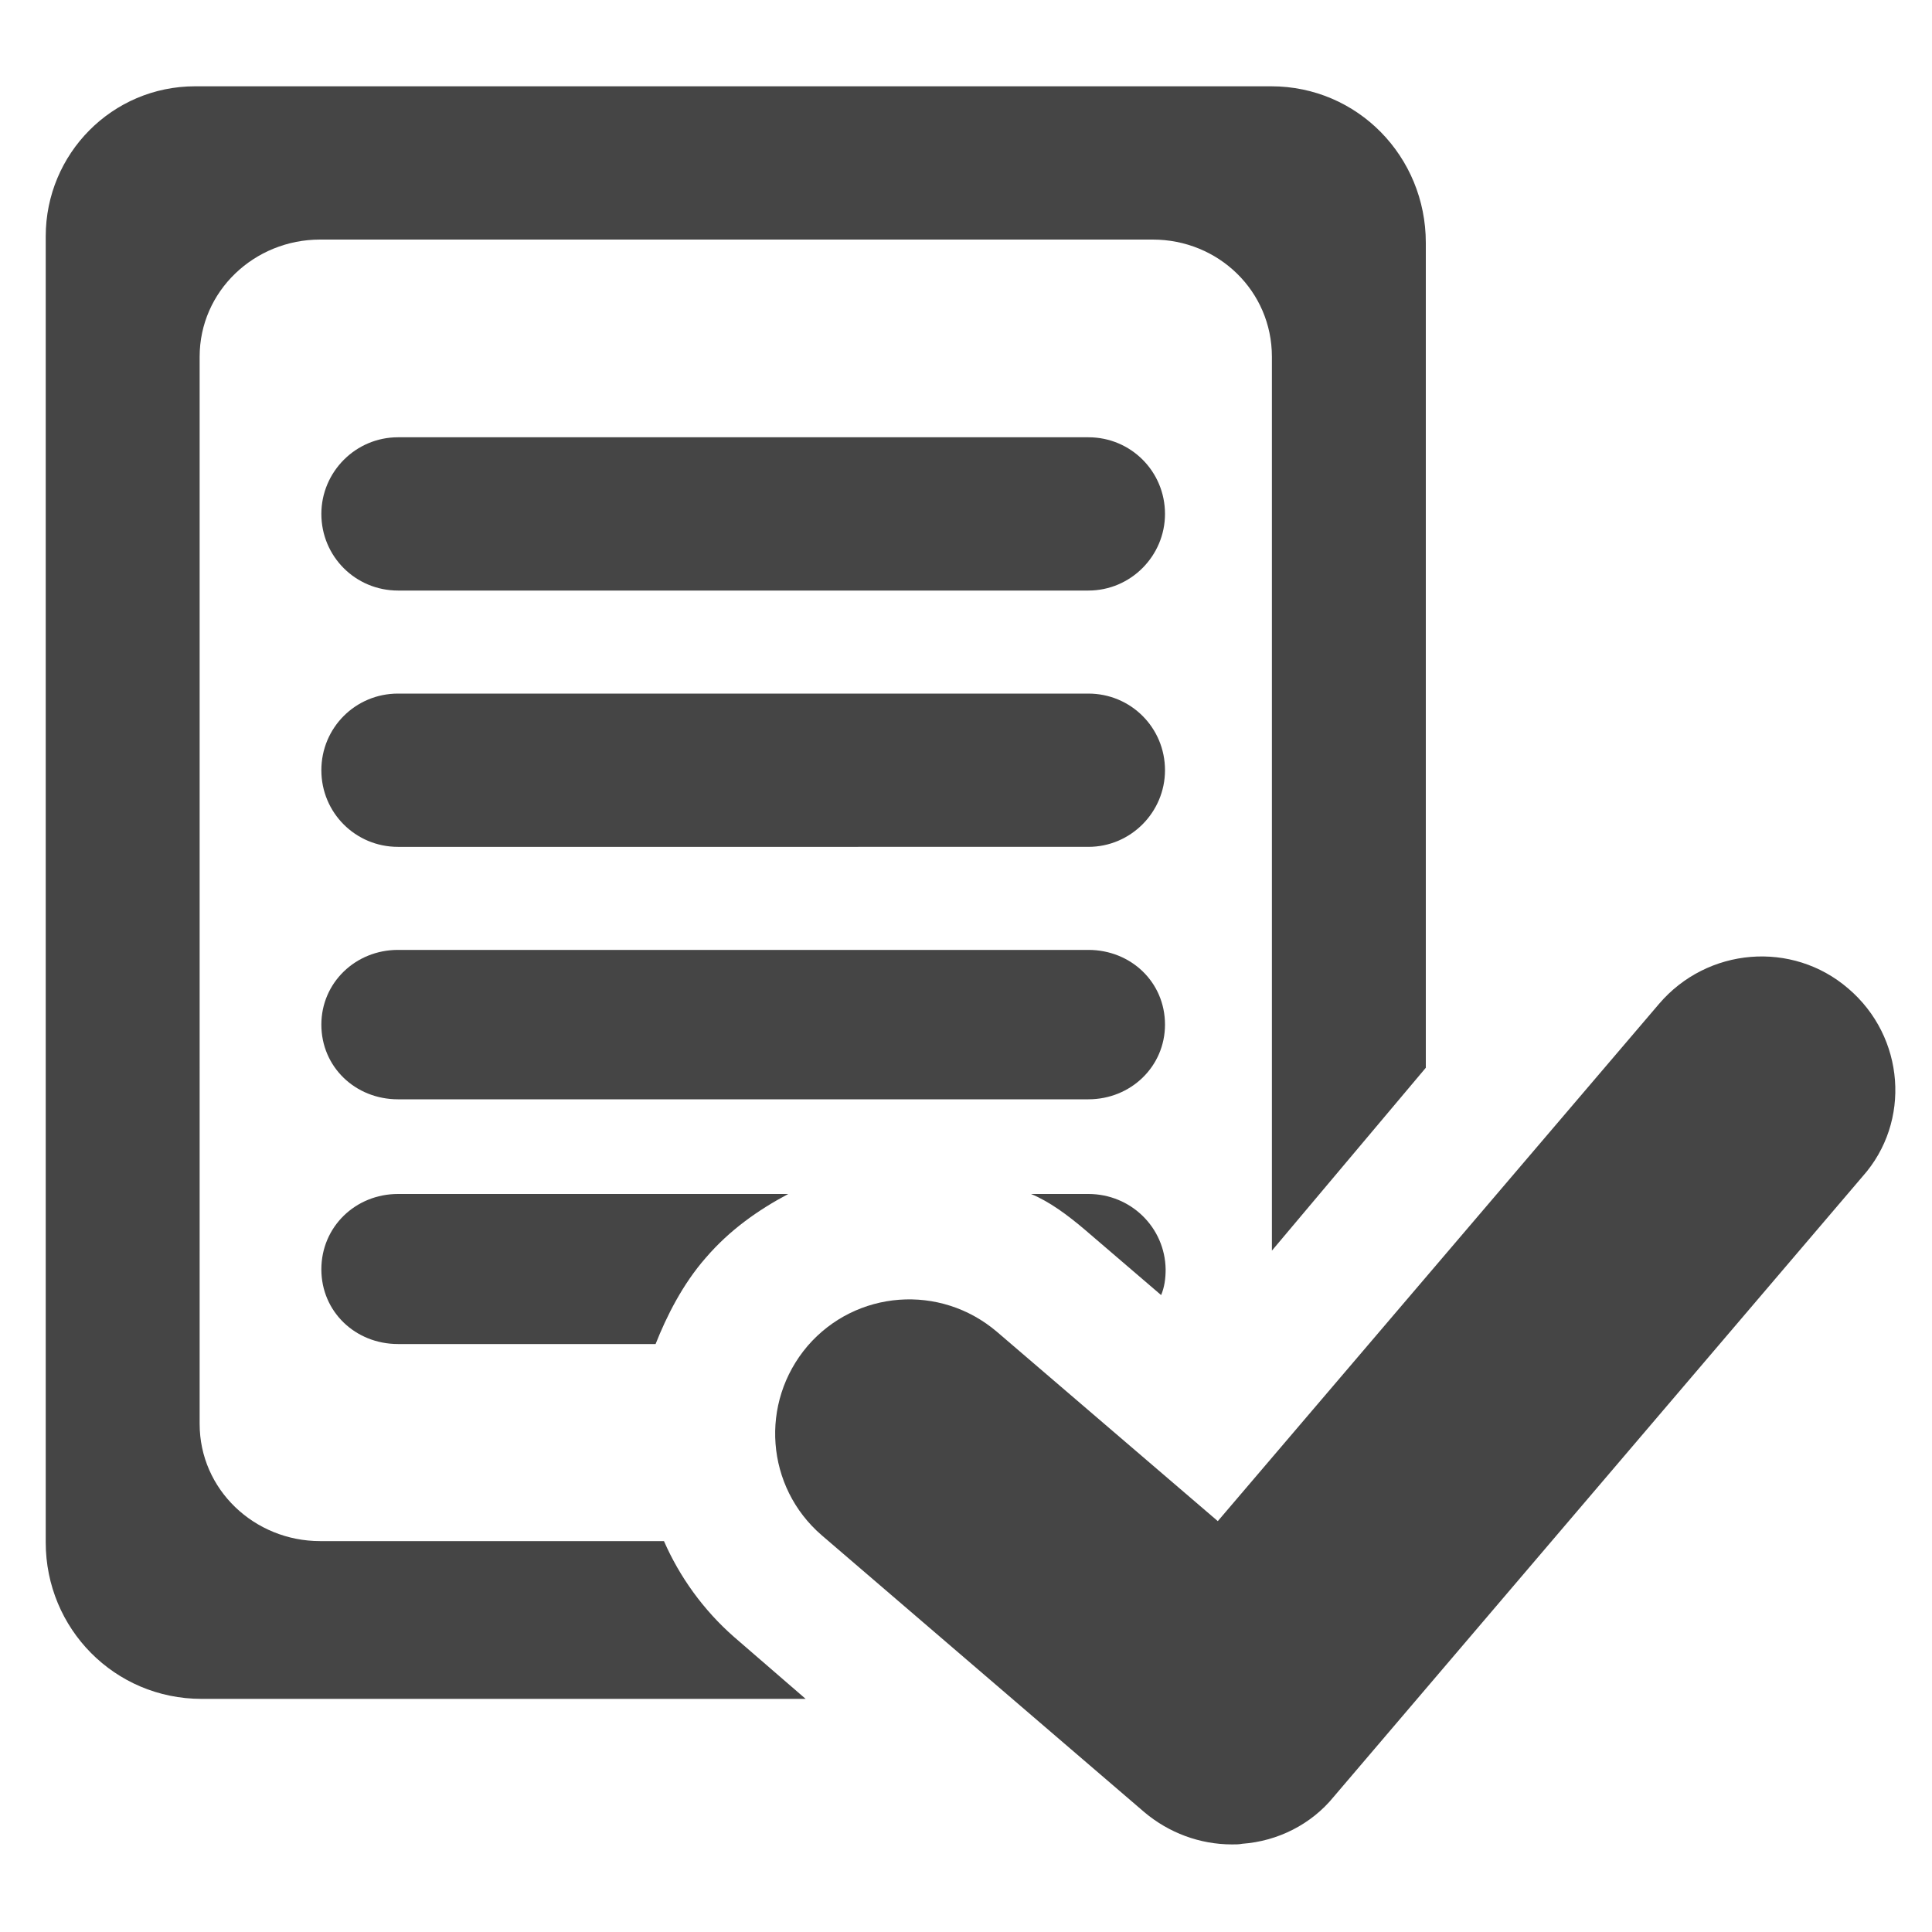 <?xml version="1.0" encoding="utf-8"?>
<!-- Generator: Adobe Illustrator 21.0.0, SVG Export Plug-In . SVG Version: 6.00 Build 0)  -->
<svg version="1.1" id="Layer_1" xmlns="http://www.w3.org/2000/svg" xmlns:xlink="http://www.w3.org/1999/xlink" x="0px" y="0px"
	 viewBox="0 0 300 300" style="enable-background:new 0 0 300 300;" xml:space="preserve">
<style type="text/css">
	.svgQuote{fill:#454545;}
</style>
<g>
	<g>
		<path class="svgQuote" d="M103.1,239.3H49.7c-10.2,0-18.7-8-18.7-18.2V55.4c0-10.2,8.5-18.2,18.7-18.2H179c10.2,0,18.5,8,18.5,18.2
			v138.8l23.9-28.4V37.7c0-13.4-10.6-24.3-24-24.3H30.3c-12.9,0-23.2,10.5-23.2,23.3v202.8c0,13.4,10.7,24.3,24.2,24.3h93.8
			l-11.1-9.6C109.2,250,105.5,244.8,103.1,239.3z"/>
		<path class="svgQuote" d="M169,67.9H61.8c-6.6,0-11.9,5.4-11.9,11.9c0,6.6,5.3,11.9,11.9,11.9H169c6.6,0,11.9-5.4,11.9-11.9
			C180.9,73.2,175.6,67.9,169,67.9z"/>
		<path class="svgQuote" d="M169,107.7H61.8c-6.6,0-11.9,5.3-11.9,11.9c0,6.6,5.3,11.9,11.9,11.9H169c6.6,0,11.9-5.4,11.9-11.9
			C180.9,113,175.6,107.7,169,107.7z"/>
		<path class="svgQuote" d="M169,147.5H61.8c-6.6,0-11.9,5.1-11.9,11.6c0,6.6,5.3,11.6,11.9,11.6H169c6.6,0,11.9-5.1,11.9-11.6
			C180.9,152.5,175.6,147.5,169,147.5z"/>
		<path class="svgQuote" d="M49.9,197.1c0,6.6,5.3,11.6,11.9,11.6h40c1.7-4.3,4.2-9.3,7.8-13.4c3.7-4.3,8.1-7.4,12.8-9.9H61.8
			C55.2,185.4,49.9,190.5,49.9,197.1z"/>
		<path class="svgQuote" d="M169,185.4h-8.9c2.9,1.2,5.7,3.3,8.3,5.5l11.9,10.2c0.5-1.2,0.7-2.5,0.7-4C180.9,190.6,175.6,185.4,169,185.4
			z"/>
		<path class="svgQuote" d="M287,153.5c-8.7-7.5-21.9-6.4-29.4,2.4l-68.5,80.3l-34.3-29.4c-8.8-7.5-21.9-6.5-29.4,2.2
			c-7.5,8.8-6.5,21.9,2.2,29.4l50.1,43c3.8,3.2,8.6,5,13.6,5c0.6,0,1.1,0,1.6-0.1c5.5-0.4,10.7-3,14.2-7.3l82.1-96.3
			C296.8,174.2,295.8,161,287,153.5z"/>
	</g>
</g>
</svg>
